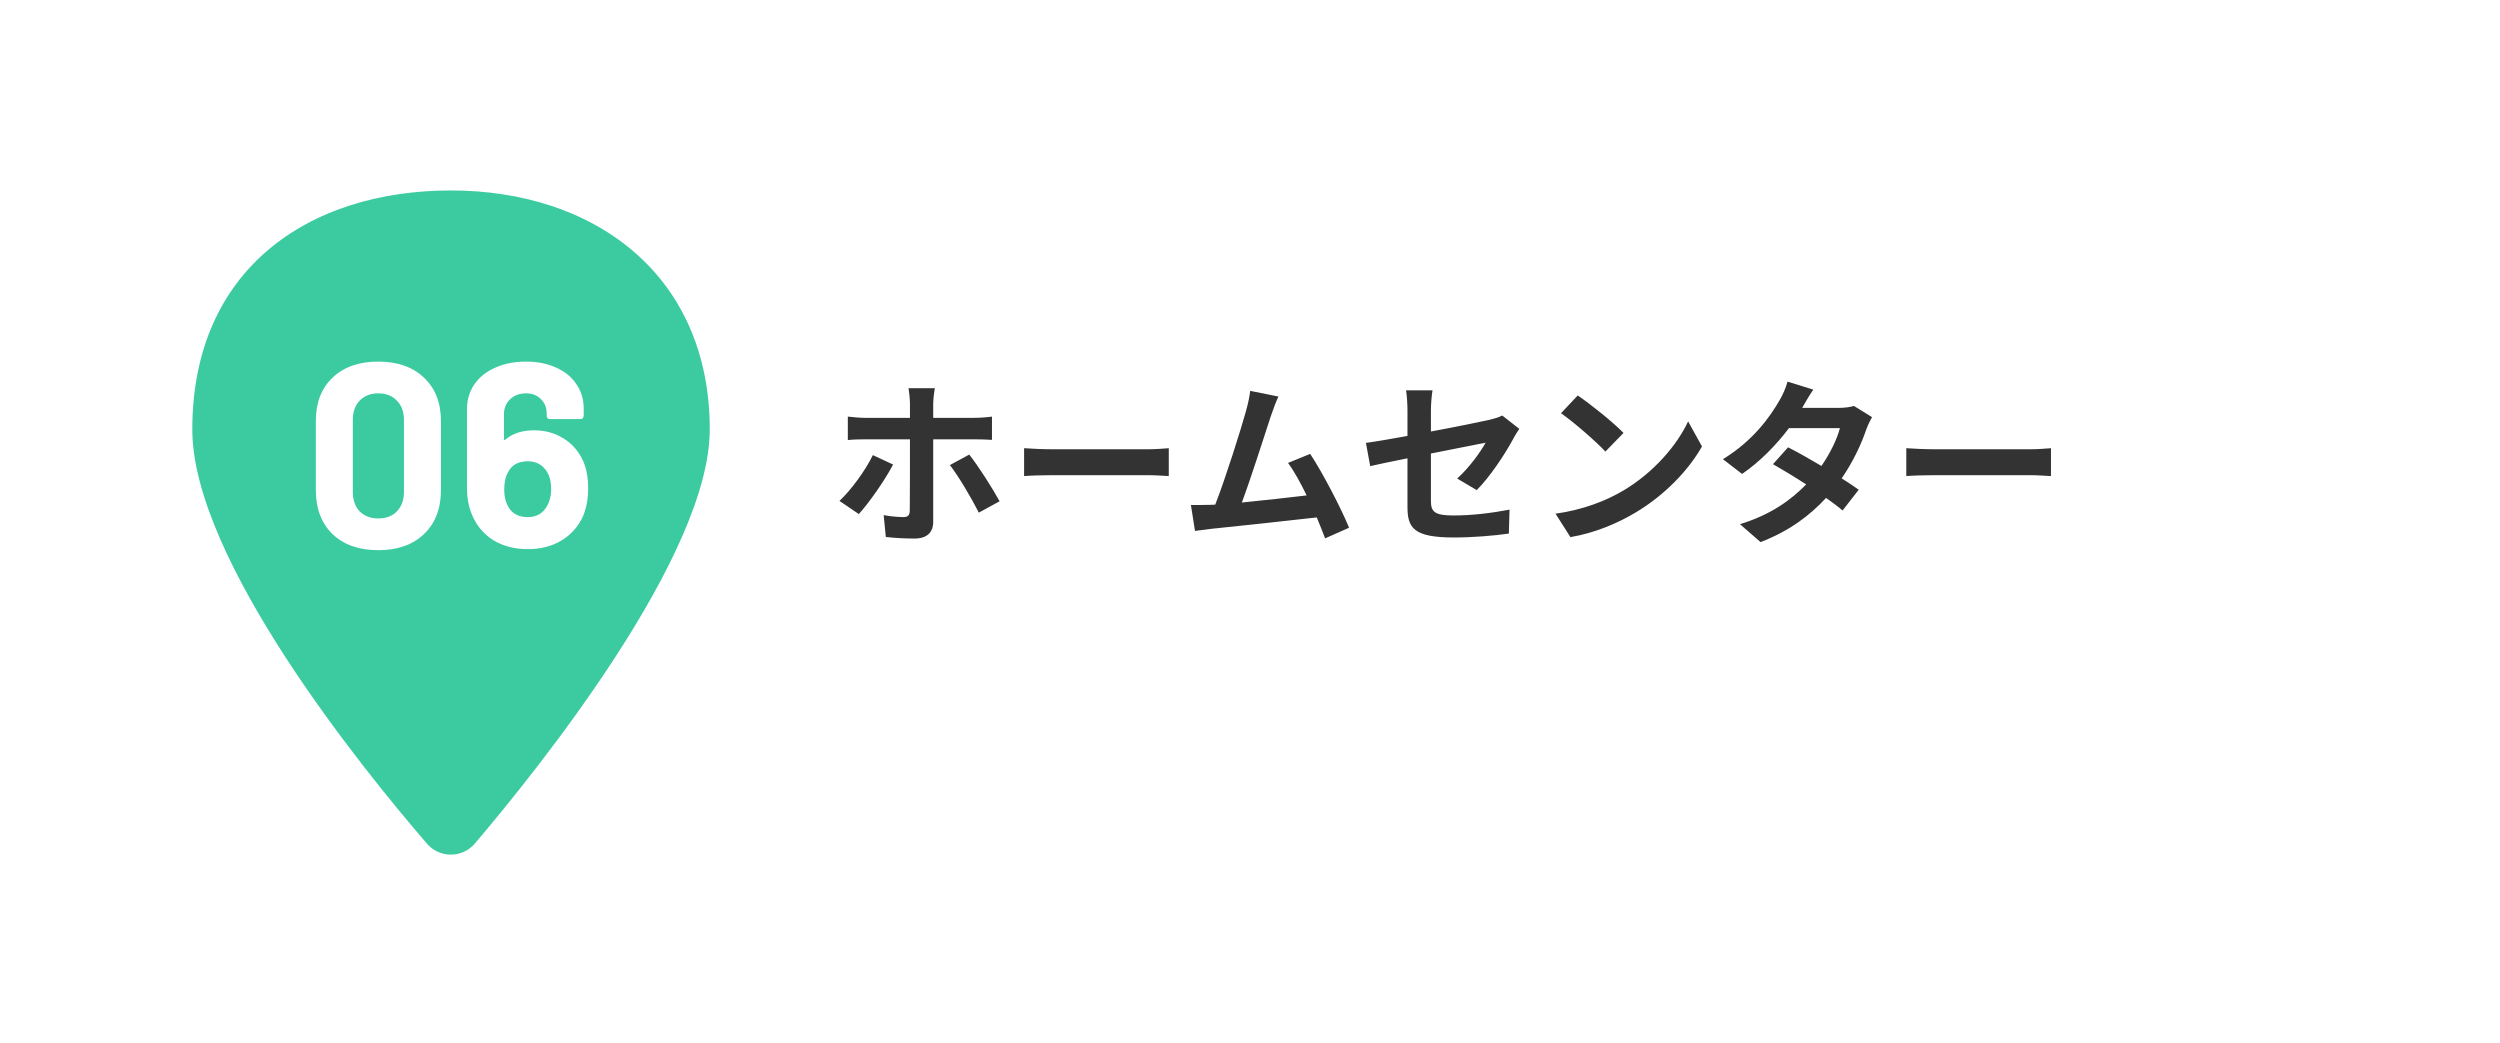 <svg width="338" height="141" viewBox="0 0 338 141" fill="none" xmlns="http://www.w3.org/2000/svg">
<g filter="url(#filter0_d_951_6033)">
<path d="M73.916 26.292H288.458C305.095 26.292 318.583 39.779 318.583 56.417C318.583 73.054 305.095 86.542 288.458 86.542H73.916V26.292Z" fill="white"/>
<path d="M118.01 55.782L120.746 57.054C119.642 59.19 117.41 62.334 116.114 63.75L113.498 61.974C115.106 60.462 117.026 57.822 118.01 55.782ZM131.762 53.646H126.17V64.806C126.17 66.198 125.354 67.062 123.65 67.062C122.378 67.062 120.962 66.99 119.762 66.846L119.474 63.894C120.482 64.086 121.538 64.158 122.138 64.158C122.762 64.158 122.978 63.918 123.002 63.294C123.026 62.406 123.026 54.798 123.026 53.67V53.646H116.93C116.21 53.646 115.298 53.67 114.626 53.742V50.574C115.346 50.646 116.186 50.742 116.93 50.742H123.026V48.822C123.026 48.198 122.906 47.142 122.834 46.734H126.386C126.314 47.07 126.17 48.222 126.17 48.846V50.742H131.738C132.434 50.742 133.466 50.67 134.114 50.574V53.718C133.37 53.67 132.434 53.646 131.762 53.646ZM128.426 57.126L131.042 55.71C132.266 57.246 134.186 60.27 135.146 62.022L132.338 63.558C131.306 61.518 129.578 58.614 128.426 57.126ZM138.458 58.614V54.846C139.322 54.918 141.074 54.99 142.322 54.99H155.21C156.314 54.99 157.394 54.894 158.018 54.846V58.614C157.442 58.59 156.218 58.494 155.21 58.494H142.322C140.954 58.494 139.346 58.542 138.458 58.614ZM182.395 65.598L179.155 67.038C178.843 66.222 178.459 65.238 178.027 64.206C174.115 64.662 166.843 65.43 163.819 65.742C163.219 65.814 162.331 65.934 161.563 66.03L161.011 62.526C161.827 62.526 162.859 62.526 163.651 62.502L164.299 62.478C165.691 58.926 167.755 52.35 168.451 49.854C168.787 48.63 168.931 47.886 169.027 47.094L172.843 47.862C172.507 48.582 172.171 49.47 171.811 50.526C171.043 52.878 169.099 58.974 167.899 62.19C170.827 61.902 174.235 61.518 176.659 61.23C175.819 59.502 174.931 57.894 174.139 56.838L177.139 55.614C178.843 58.206 181.291 62.91 182.395 65.598ZM199.651 60.51L197.011 58.95C198.595 57.534 200.179 55.35 200.851 54.102C200.107 54.246 196.867 54.894 193.459 55.566V61.926C193.459 63.414 193.891 63.942 196.507 63.942C199.051 63.942 201.715 63.606 204.091 63.15L203.995 66.39C202.003 66.678 199.123 66.918 196.555 66.918C191.083 66.918 190.291 65.598 190.291 62.766V56.214C188.155 56.646 186.259 57.03 185.251 57.27L184.675 54.126C185.803 53.982 187.915 53.622 190.291 53.19V49.758C190.291 48.966 190.219 47.742 190.099 47.022H193.675C193.555 47.742 193.459 48.942 193.459 49.758V52.59C196.963 51.942 200.323 51.246 201.403 51.006C202.075 50.838 202.651 50.67 203.107 50.43L205.411 52.23C205.195 52.566 204.835 53.094 204.619 53.526C203.563 55.518 201.379 58.83 199.651 60.51ZM213.307 47.718C214.987 48.846 218.107 51.342 219.499 52.782L217.051 55.302C215.803 53.958 212.803 51.342 211.051 50.118L213.307 47.718ZM210.307 63.702C214.051 63.174 217.171 61.95 219.499 60.558C223.579 58.134 226.723 54.462 228.235 51.222L230.107 54.606C228.283 57.846 225.091 61.158 221.227 63.486C218.803 64.95 215.707 66.294 212.323 66.87L210.307 63.702ZM250.651 49.134L253.099 50.646C252.835 51.102 252.523 51.75 252.307 52.35C251.683 54.198 250.579 56.622 248.995 58.926C249.883 59.478 250.699 60.03 251.299 60.462L249.115 63.27C248.539 62.766 247.771 62.19 246.883 61.566C244.747 63.894 241.915 66.054 238.027 67.542L235.243 65.118C239.491 63.822 242.203 61.782 244.195 59.742C242.563 58.686 240.931 57.702 239.707 57.006L241.747 54.726C243.019 55.374 244.651 56.286 246.259 57.246C247.435 55.542 248.395 53.574 248.755 52.134H241.867C240.187 54.366 237.955 56.67 235.531 58.326L232.939 56.334C237.163 53.742 239.395 50.454 240.595 48.366C240.955 47.79 241.459 46.686 241.675 45.846L245.155 46.926C244.579 47.766 243.955 48.87 243.667 49.374L243.643 49.398H248.563C249.307 49.398 250.123 49.302 250.651 49.134ZM257.731 58.614V54.846C258.595 54.918 260.347 54.99 261.595 54.99H274.483C275.587 54.99 276.667 54.894 277.291 54.846V58.614C276.715 58.59 275.491 58.494 274.483 58.494H261.595C260.227 58.494 258.619 58.542 257.731 58.614Z" fill="#333333"/>
<path d="M60.98 16.855C71.23 16.855 80.754 19.869 87.767 25.916C94.838 32.014 99.103 40.986 99.103 52.315C99.103 57.204 97.468 62.656 95.101 68.062C92.712 73.517 89.463 79.178 85.986 84.552C79.031 95.301 71 105.152 66.624 110.3C63.656 113.792 58.321 113.822 55.322 110.343C50.934 105.252 42.904 95.519 35.953 84.807C32.478 79.451 29.233 73.789 26.847 68.293C24.479 62.84 22.855 57.321 22.855 52.315C22.855 40.679 27.105 31.687 34.21 25.653C41.243 19.68 50.773 16.855 60.98 16.855Z" fill="#3CCBA0" stroke="white" stroke-width="6.288"/>
<path d="M51.14 68.634C48.54 68.634 46.483 67.913 44.97 66.471C43.457 65.005 42.701 63.02 42.701 60.514V51.153C42.701 48.694 43.457 46.744 44.97 45.302C46.483 43.86 48.54 43.139 51.14 43.139C53.74 43.139 55.797 43.86 57.31 45.302C58.846 46.744 59.615 48.694 59.615 51.153V60.514C59.615 63.02 58.846 65.005 57.31 66.471C55.797 67.913 53.74 68.634 51.14 68.634ZM51.14 64.344C52.204 64.344 53.043 64.024 53.658 63.386C54.296 62.724 54.615 61.85 54.615 60.762V51.011C54.615 49.924 54.296 49.061 53.658 48.423C53.043 47.761 52.204 47.43 51.14 47.43C50.1 47.43 49.261 47.761 48.623 48.423C48.008 49.061 47.701 49.924 47.701 51.011V60.762C47.701 61.85 48.008 62.724 48.623 63.386C49.261 64.024 50.1 64.344 51.14 64.344ZM78.667 56.224C79.234 57.287 79.518 58.647 79.518 60.301C79.518 61.672 79.293 62.901 78.844 63.989C78.23 65.384 77.272 66.483 75.972 67.287C74.672 68.09 73.135 68.492 71.362 68.492C69.542 68.492 67.97 68.078 66.646 67.251C65.323 66.4 64.365 65.23 63.774 63.741C63.349 62.701 63.136 61.542 63.136 60.266V49.593C63.136 48.316 63.467 47.194 64.129 46.224C64.814 45.231 65.76 44.475 66.966 43.955C68.171 43.411 69.554 43.139 71.114 43.139C72.651 43.139 74.01 43.411 75.192 43.955C76.374 44.475 77.284 45.22 77.922 46.189C78.584 47.134 78.915 48.234 78.915 49.486V50.479C78.915 50.597 78.868 50.704 78.773 50.798C78.702 50.869 78.608 50.905 78.49 50.905H74.341C74.223 50.905 74.116 50.869 74.022 50.798C73.951 50.704 73.915 50.597 73.915 50.479V50.16C73.915 49.38 73.655 48.73 73.135 48.21C72.615 47.69 71.942 47.43 71.114 47.43C70.24 47.43 69.519 47.702 68.951 48.245C68.407 48.765 68.136 49.439 68.136 50.267V53.6C68.136 53.67 68.159 53.718 68.207 53.741C68.254 53.741 68.301 53.718 68.348 53.67C69.318 52.843 70.606 52.429 72.213 52.429C73.632 52.429 74.896 52.76 76.007 53.422C77.142 54.061 78.029 54.994 78.667 56.224ZM73.986 62.606C74.341 61.991 74.518 61.247 74.518 60.372C74.518 59.427 74.329 58.647 73.951 58.032C73.36 57.086 72.497 56.614 71.362 56.614C70.086 56.614 69.199 57.098 68.703 58.067C68.348 58.682 68.171 59.474 68.171 60.443C68.171 61.294 68.325 62.015 68.632 62.606C69.152 63.646 70.05 64.166 71.327 64.166C72.556 64.166 73.443 63.646 73.986 62.606Z" fill="white"/>
</g>
<defs>
<filter id="filter0_d_951_6033" x="0.544" y="0.295" width="337.206" height="140.702" filterUnits="userSpaceOnUse" color-interpolation-filters="sRGB">
<feFlood flood-opacity="0" result="BackgroundImageFix"/>
<feColorMatrix in="SourceAlpha" type="matrix" values="0 0 0 0 0 0 0 0 0 0 0 0 0 0 0 0 0 0 127 0" result="hardAlpha"/>
<feOffset dy="5.75"/>
<feGaussianBlur stdDeviation="9.583"/>
<feComposite in2="hardAlpha" operator="out"/>
<feColorMatrix type="matrix" values="0 0 0 0 0 0 0 0 0 0 0 0 0 0 0 0 0 0 0.2 0"/>
<feBlend mode="normal" in2="BackgroundImageFix" result="effect1_dropShadow_951_6033"/>
<feBlend mode="normal" in="SourceGraphic" in2="effect1_dropShadow_951_6033" result="shape"/>
</filter>
</defs>
</svg>
